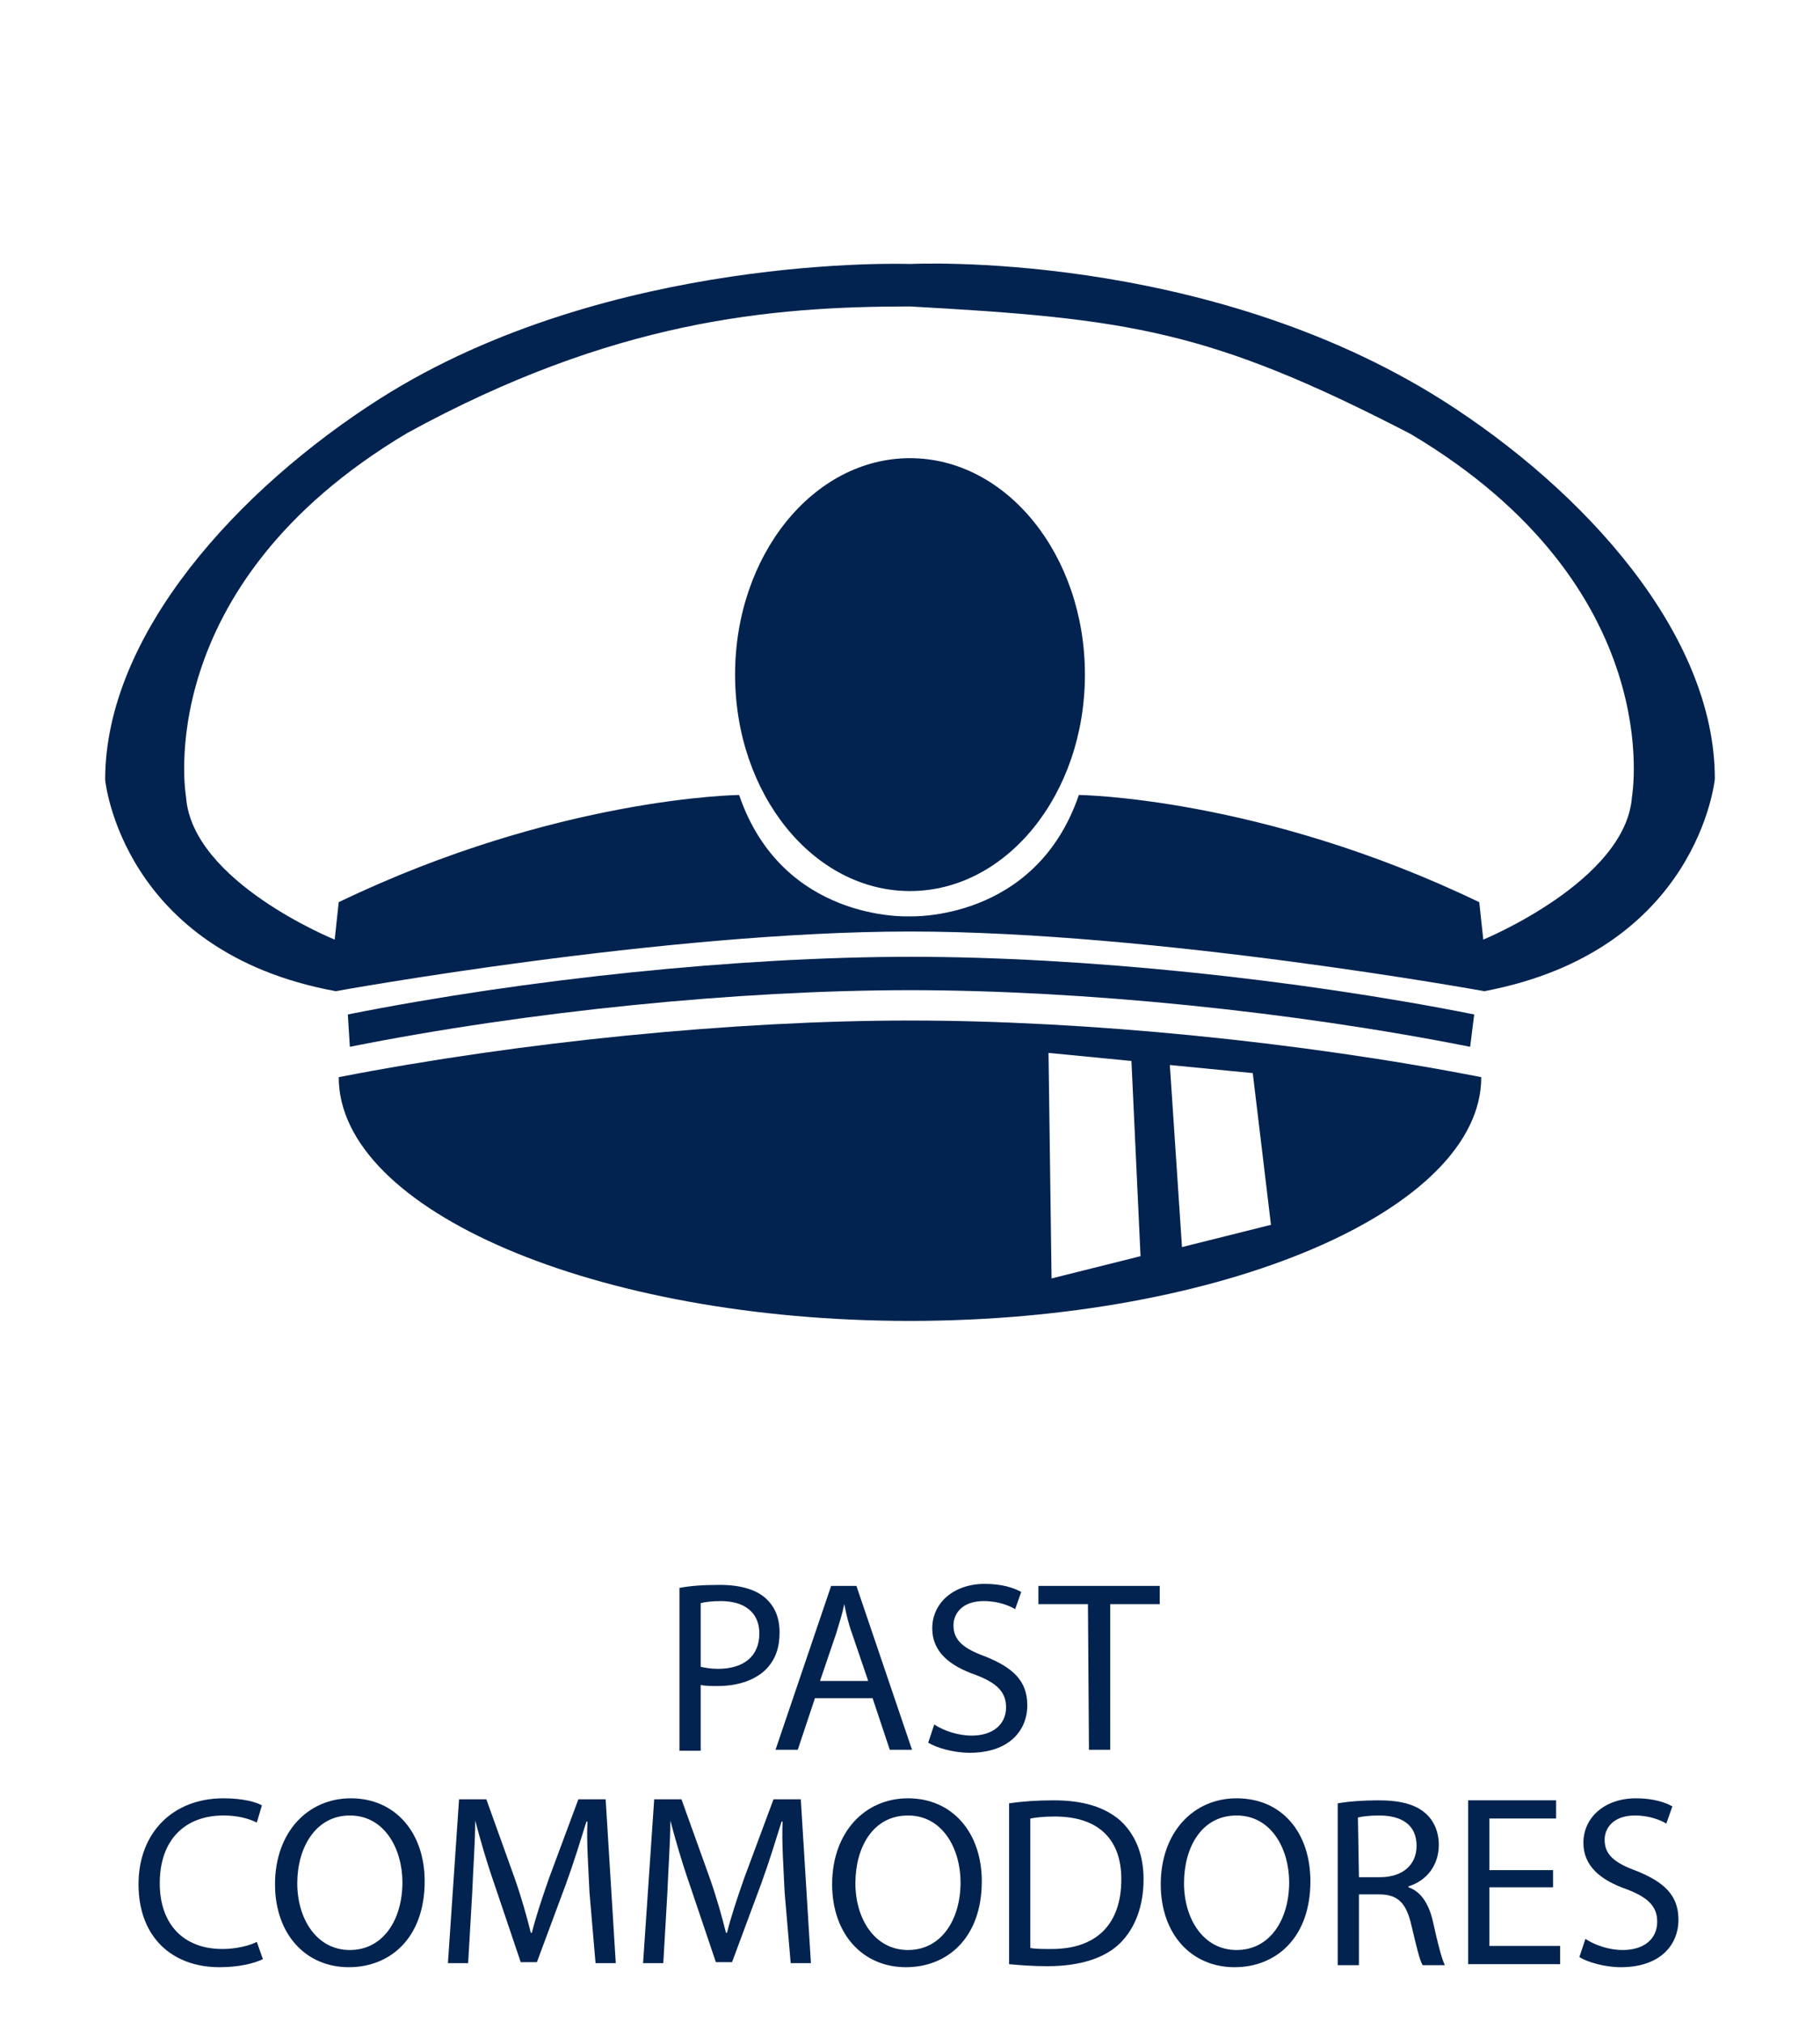 <?xml version="1.0" encoding="utf-8"?>
<!-- Generator: Adobe Illustrator 27.4.1, SVG Export Plug-In . SVG Version: 6.00 Build 0)  -->
<svg version="1.1" id="Layer_1" xmlns="http://www.w3.org/2000/svg" xmlns:xlink="http://www.w3.org/1999/xlink" x="0px" y="0px"
	 viewBox="0 0 180 200" style="enable-background:new 0 0 180 200;" xml:space="preserve">
<style type="text/css">
	.st0{fill:#02234F;}
</style>
<g>
	<path class="st0" d="M142.7,39.6C119,24.6,90,26.1,90,26.1S60.3,25,37.6,39.4c-14,8.9-27.2,23.3-27.2,37.7c0,0,1.6,17,22.8,20.9
		c0,0,32.5-5.9,56.8-5.9s56.8,5.9,56.8,5.9c21.2-4,22.8-21,22.8-21C169.6,62.7,156.7,48.5,142.7,39.6z M161.4,78.8
		c-0.6,8.3-14.7,14.1-14.7,14.1l-0.4-3.7c-21.6-10.4-39.6-10.6-39.6-10.6c-4.3,12.6-16.8,12-16.8,12s-12.5,0.6-16.8-12
		c0,0-18,0.2-39.6,10.6l-0.4,3.7c0,0-14.1-5.7-14.7-14.1c0,0-3.7-20.8,21.9-36C60.6,31.7,76.1,30.3,90,30.3
		c21.6,1.2,29.6,2.3,49.5,12.6C165.1,58.1,161.4,78.8,161.4,78.8z"/>
	<path class="st0" d="M34.6,103.5C52.1,100,73,97.9,90,97.9s37.8,2.1,55.4,5.6l0.4-3.2c-17.6-3.5-38.7-5.7-55.7-5.7
		s-38.1,2.2-55.7,5.7L34.6,103.5z"/>
	<path class="st0" d="M90,137.4"/>
	<path class="st0" d="M146.5,106.5c0,13.1-25.5,24.1-56.5,24.1s-56.5-10.9-56.5-24.1c18-3.5,39.1-5.6,56.5-5.6
		C107.4,100.9,128.6,103,146.5,106.5z M111.9,104.9l-8.2-0.8l0.3,22.3l8.8-2.2L111.9,104.9z M123.9,106.1l-8.2-0.8l1.2,18l8.8-2.2
		L123.9,106.1z"/>
	<ellipse class="st0" cx="90" cy="66.7" rx="17.3" ry="21.4"/>
</g>
<g>
	<path class="st0" d="M67.2,157c1-0.2,2.3-0.3,4-0.3c2.1,0,3.6,0.5,4.5,1.3s1.4,1.9,1.4,3.4s-0.4,2.6-1.2,3.5
		c-1.1,1.2-2.9,1.8-4.9,1.8c-0.6,0-1.2,0-1.7-0.1v6.5h-2.1C67.2,173.1,67.2,157,67.2,157z M69.3,164.8c0.5,0.1,1,0.2,1.7,0.2
		c2.5,0,4.1-1.2,4.1-3.5c0-2.1-1.5-3.2-3.8-3.2c-0.9,0-1.6,0.1-2,0.2C69.3,158.5,69.3,164.8,69.3,164.8z"/>
	<path class="st0" d="M80.6,167.9l-1.7,5.1h-2.2l5.5-16.2h2.5l5.5,16.2H88l-1.7-5.1H80.6z M85.9,166.3l-1.6-4.7
		c-0.4-1.1-0.6-2-0.8-3l0,0c-0.2,1-0.5,1.9-0.8,2.9l-1.6,4.7h4.8V166.3z"/>
	<path class="st0" d="M92.4,170.5c0.9,0.6,2.3,1.1,3.7,1.1c2.1,0,3.4-1.1,3.4-2.8c0-1.5-0.9-2.4-3-3.2c-2.6-0.9-4.3-2.3-4.3-4.6
		c0-2.5,2.1-4.4,5.2-4.4c1.7,0,2.9,0.4,3.6,0.8l-0.6,1.7c-0.5-0.3-1.6-0.8-3.1-0.8c-2.2,0-3,1.3-3,2.4c0,1.5,1,2.3,3.2,3.1
		c2.7,1.1,4.1,2.4,4.1,4.8c0,2.5-1.8,4.7-5.7,4.7c-1.6,0-3.3-0.5-4.1-1L92.4,170.5z"/>
	<path class="st0" d="M107.6,158.6h-4.9v-1.8h12v1.8h-4.9V173h-2.1L107.6,158.6L107.6,158.6z"/>
	<path class="st0" d="M26,193.7c-0.8,0.4-2.3,0.8-4.3,0.8c-4.6,0-8-2.9-8-8.2c0-5.1,3.4-8.5,8.4-8.5c2,0,3.3,0.4,3.8,0.7l-0.5,1.7
		c-0.8-0.4-1.9-0.7-3.3-0.7c-3.8,0-6.3,2.4-6.3,6.7c0,4,2.3,6.5,6.2,6.5c1.3,0,2.6-0.3,3.4-0.7L26,193.7z"/>
	<path class="st0" d="M42,186c0,5.6-3.4,8.5-7.5,8.5c-4.3,0-7.3-3.3-7.3-8.2c0-5.1,3.2-8.5,7.5-8.5C39.1,177.8,42,181.2,42,186z
		 M29.4,186.2c0,3.5,1.9,6.6,5.2,6.6s5.2-3,5.2-6.7c0-3.2-1.7-6.6-5.2-6.6C31.2,179.5,29.4,182.7,29.4,186.2z"/>
	<path class="st0" d="M58.3,187.1c-0.1-2.3-0.3-5-0.2-7H58c-0.6,1.9-1.2,3.9-2,6.1l-2.9,7.8h-1.6l-2.6-7.7c-0.8-2.3-1.4-4.4-1.9-6.3
		l0,0c0,2-0.2,4.7-0.3,7.2l-0.4,6.9h-2l1.1-16.2h2.7l2.8,7.8c0.7,2,1.2,3.8,1.6,5.4h0.1c0.4-1.6,1-3.4,1.7-5.4l2.9-7.8h2.7l1,16.2
		h-2L58.3,187.1z"/>
	<path class="st0" d="M77.6,187.1c-0.1-2.3-0.3-5-0.2-7h-0.1c-0.6,1.9-1.2,3.9-2,6.1l-2.9,7.8h-1.6l-2.6-7.7
		c-0.8-2.3-1.4-4.4-1.9-6.3l0,0c0,2-0.2,4.7-0.3,7.2l-0.4,6.9h-2l1.1-16.2h2.7l2.8,7.8c0.7,2,1.2,3.8,1.6,5.4h0.1
		c0.4-1.6,1-3.4,1.7-5.4l2.9-7.8h2.7l1,16.2h-2L77.6,187.1z"/>
	<path class="st0" d="M97.1,186c0,5.6-3.4,8.5-7.5,8.5c-4.3,0-7.3-3.3-7.3-8.2c0-5.1,3.2-8.5,7.5-8.5
		C94.2,177.8,97.1,181.2,97.1,186z M84.6,186.2c0,3.5,1.9,6.6,5.2,6.6c3.3,0,5.2-3,5.2-6.7c0-3.2-1.7-6.6-5.2-6.6
		C86.3,179.5,84.6,182.7,84.6,186.2z"/>
	<path class="st0" d="M99.8,178.3c1.3-0.2,2.8-0.3,4.4-0.3c3,0,5.1,0.7,6.6,2c1.4,1.3,2.3,3.2,2.3,5.8s-0.8,4.8-2.3,6.3
		s-4,2.3-7.2,2.3c-1.5,0-2.7-0.1-3.8-0.2V178.3z M101.9,192.6c0.5,0.1,1.3,0.1,2.1,0.1c4.5,0,6.9-2.5,6.9-6.9c0-3.8-2.1-6.2-6.6-6.2
		c-1.1,0-1.9,0.1-2.4,0.2V192.6z"/>
	<path class="st0" d="M129.6,186c0,5.6-3.4,8.5-7.5,8.5c-4.3,0-7.3-3.3-7.3-8.2c0-5.1,3.2-8.5,7.5-8.5
		C126.8,177.8,129.6,181.2,129.6,186z M117.1,186.2c0,3.5,1.9,6.6,5.2,6.6c3.3,0,5.2-3,5.2-6.7c0-3.2-1.7-6.6-5.2-6.6
		C118.8,179.5,117.1,182.7,117.1,186.2z"/>
	<path class="st0" d="M132.3,178.3c1.1-0.2,2.6-0.3,4-0.3c2.2,0,3.7,0.4,4.7,1.3c0.8,0.7,1.3,1.8,1.3,3.1c0,2.1-1.3,3.6-3,4.1v0.1
		c1.2,0.4,2,1.6,2.4,3.3c0.5,2.3,0.9,3.8,1.2,4.4h-2.2c-0.3-0.5-0.6-1.8-1.1-3.9c-0.5-2.2-1.3-3.1-3.2-3.1h-2v7h-2.1L132.3,178.3
		L132.3,178.3z M134.4,185.6h2.1c2.2,0,3.6-1.2,3.6-3.1c0-2.1-1.5-3-3.7-3c-1,0-1.7,0.1-2.1,0.2L134.4,185.6L134.4,185.6z"/>
	<path class="st0" d="M153.6,186.6h-6.3v5.8h7v1.8h-9.1V178h8.7v1.8h-6.6v5.1h6.3L153.6,186.6L153.6,186.6z"/>
	<path class="st0" d="M156.8,191.7c0.9,0.6,2.3,1.1,3.7,1.1c2.1,0,3.4-1.1,3.4-2.8c0-1.5-0.9-2.4-3-3.2c-2.6-0.9-4.3-2.3-4.3-4.6
		c0-2.5,2.1-4.4,5.2-4.4c1.7,0,2.9,0.4,3.6,0.8l-0.6,1.7c-0.5-0.3-1.6-0.8-3.1-0.8c-2.2,0-3,1.3-3,2.4c0,1.5,1,2.3,3.2,3.1
		c2.7,1.1,4.1,2.4,4.1,4.8c0,2.5-1.8,4.7-5.7,4.7c-1.6,0-3.3-0.5-4.1-1L156.8,191.7z"/>
</g>
</svg>
